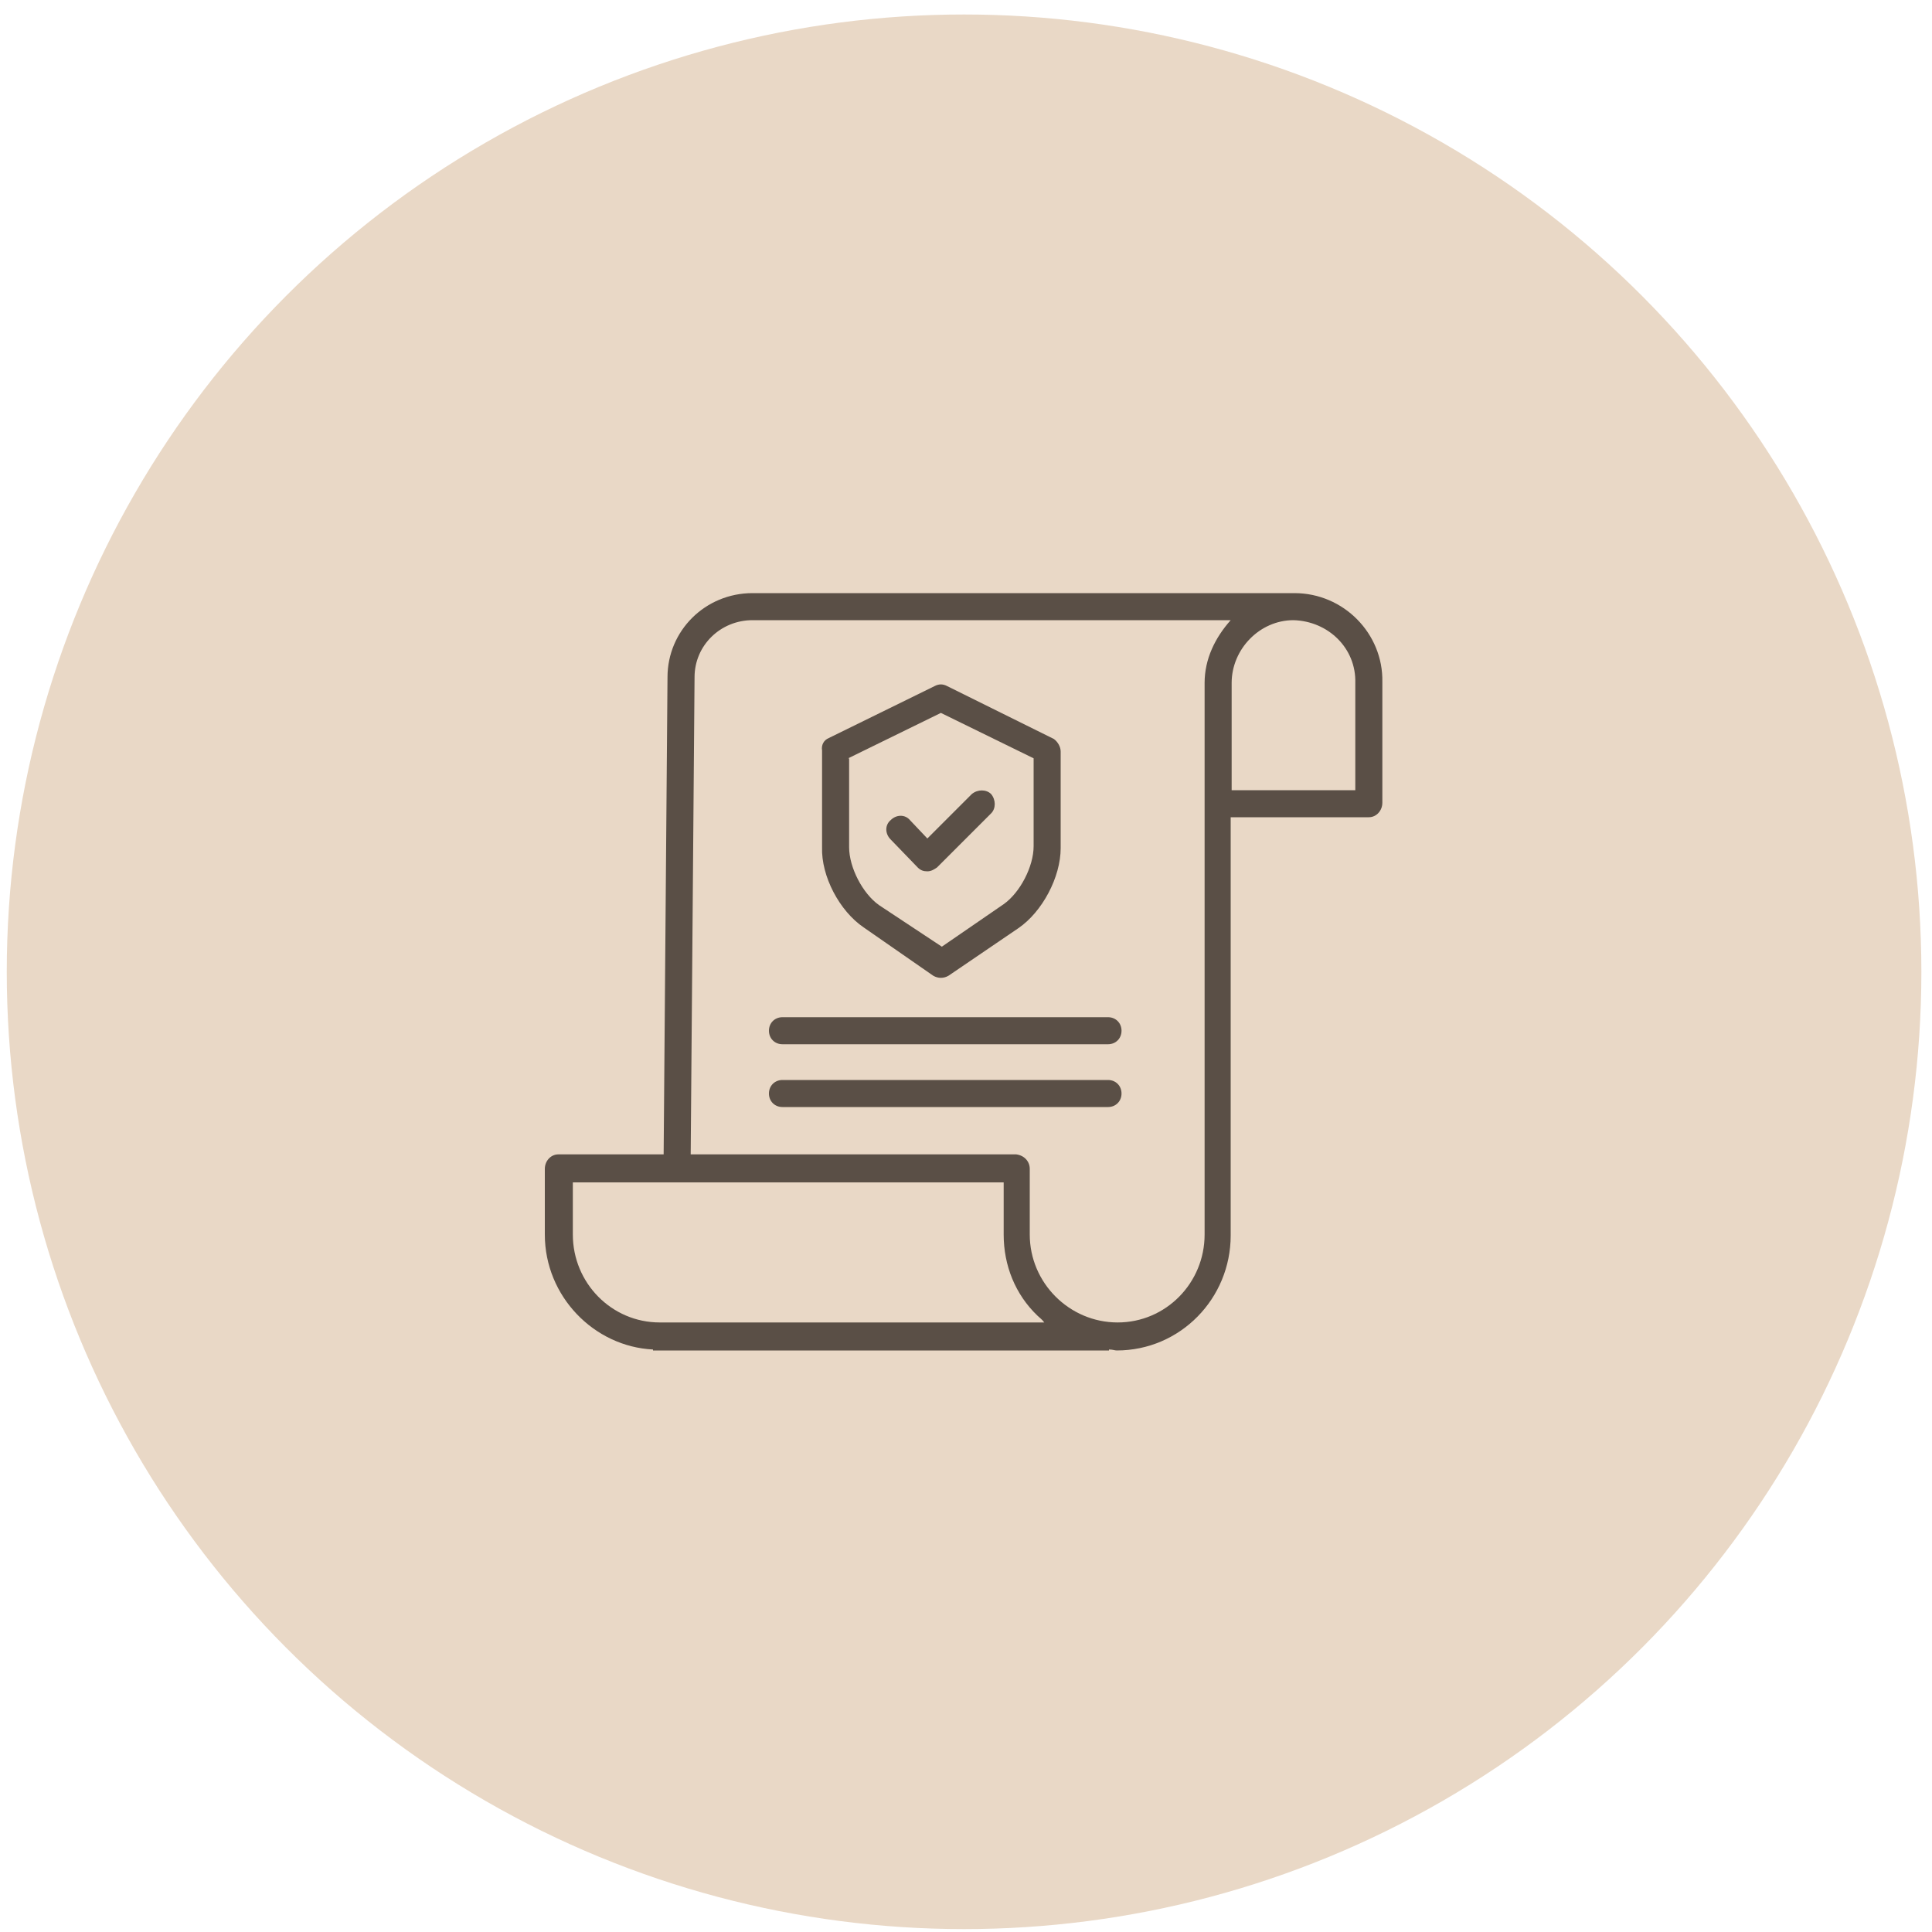 <?xml version="1.0" encoding="utf-8"?>
<!-- Generator: Adobe Illustrator 24.3.0, SVG Export Plug-In . SVG Version: 6.00 Build 0)  -->
<svg version="1.1" id="Capa_1" xmlns="http://www.w3.org/2000/svg" xmlns:xlink="http://www.w3.org/1999/xlink" x="0px" y="0px"
	 viewBox="0 0 200 200" style="enable-background:new 0 0 200 200;" xml:space="preserve">
<style type="text/css">
	.st0{fill:#E9D8C6;}
	.st1{fill:#5A4F46;}
</style>
<circle class="st0" cx="99.8" cy="100.6" r="99.1"/>
<g>
	<path class="st1" d="M134,61.4H77.9c-4.9,0-8.8,3.9-8.8,8.7l-0.4,49.4H57.8c-0.8,0-1.4,0.7-1.4,1.5v6.8c0,6.4,5.1,11.6,11.2,11.9
		v0.1h47.2v-0.1c0.4,0,0.6,0.1,0.8,0.1h0c6.6,0,11.8-5.4,11.8-11.9V84.6h14.3c0.8,0,1.4-0.7,1.4-1.5V70.6
		C143.2,65.6,139.1,61.4,134,61.4z M68.3,136.9L68.3,136.9c-5,0-9-4.1-9-9.1v-5.4h44.6v5.4c0,3.2,1.2,6.2,3.5,8.4
		c0.2,0.2,0.5,0.4,0.7,0.7H68.3z M124.7,127.8c0,5-4,9.1-9,9.1h0c-5,0-9.1-4.1-9.1-9.1V121c0-0.8-0.6-1.4-1.4-1.5H71.5l0.4-49.4
		c0-3.3,2.7-5.9,6-5.9h49.5c-1.6,1.8-2.7,4-2.7,6.5V127.8z M140.3,70.7v11.1h-12.8V70.7c0-3.5,2.9-6.5,6.4-6.5h0
		C137.5,64.3,140.4,67.1,140.3,70.7L140.3,70.7z"/>
	<path class="st1" d="M89.4,96l7.2,5c0.5,0.3,1.1,0.3,1.6,0l7.2-4.9c2.5-1.7,4.4-5.3,4.4-8.3v-10c0-0.5-0.3-1-0.7-1.3L98,71
		c-0.4-0.2-0.8-0.2-1.2,0l-11,5.4c-0.5,0.2-0.8,0.7-0.7,1.3v10C85,90.7,86.9,94.3,89.4,96z M87.8,78.5l9.6-4.7l9.6,4.7v9.1
		c0,2.1-1.4,4.8-3.1,6l-6.4,4.4L91,93.7c-1.7-1.2-3.1-3.9-3.1-6V78.5z"/>
	<path class="st1" d="M95,89.8c0.3,0.3,0.6,0.4,1,0.4h0c0.4,0,0.7-0.2,1-0.4l5.6-5.6c0.5-0.5,0.5-1.4,0-2c-0.5-0.5-1.4-0.5-2,0
		L96,86.8l-1.8-1.9c-0.5-0.6-1.4-0.6-2,0c-0.6,0.5-0.6,1.4,0,2L95,89.8z"/>
	<path class="st1" d="M114.7,105.3H81c-0.8,0-1.4,0.6-1.4,1.4s0.6,1.4,1.4,1.4h33.7c0.8,0,1.4-0.6,1.4-1.4S115.5,105.3,114.7,105.3z
		"/>
	<path class="st1" d="M114.7,111.8H81c-0.8,0-1.4,0.6-1.4,1.4s0.6,1.4,1.4,1.4h33.7c0.8,0,1.4-0.6,1.4-1.4S115.5,111.8,114.7,111.8z
		"/>
</g>
</svg>
